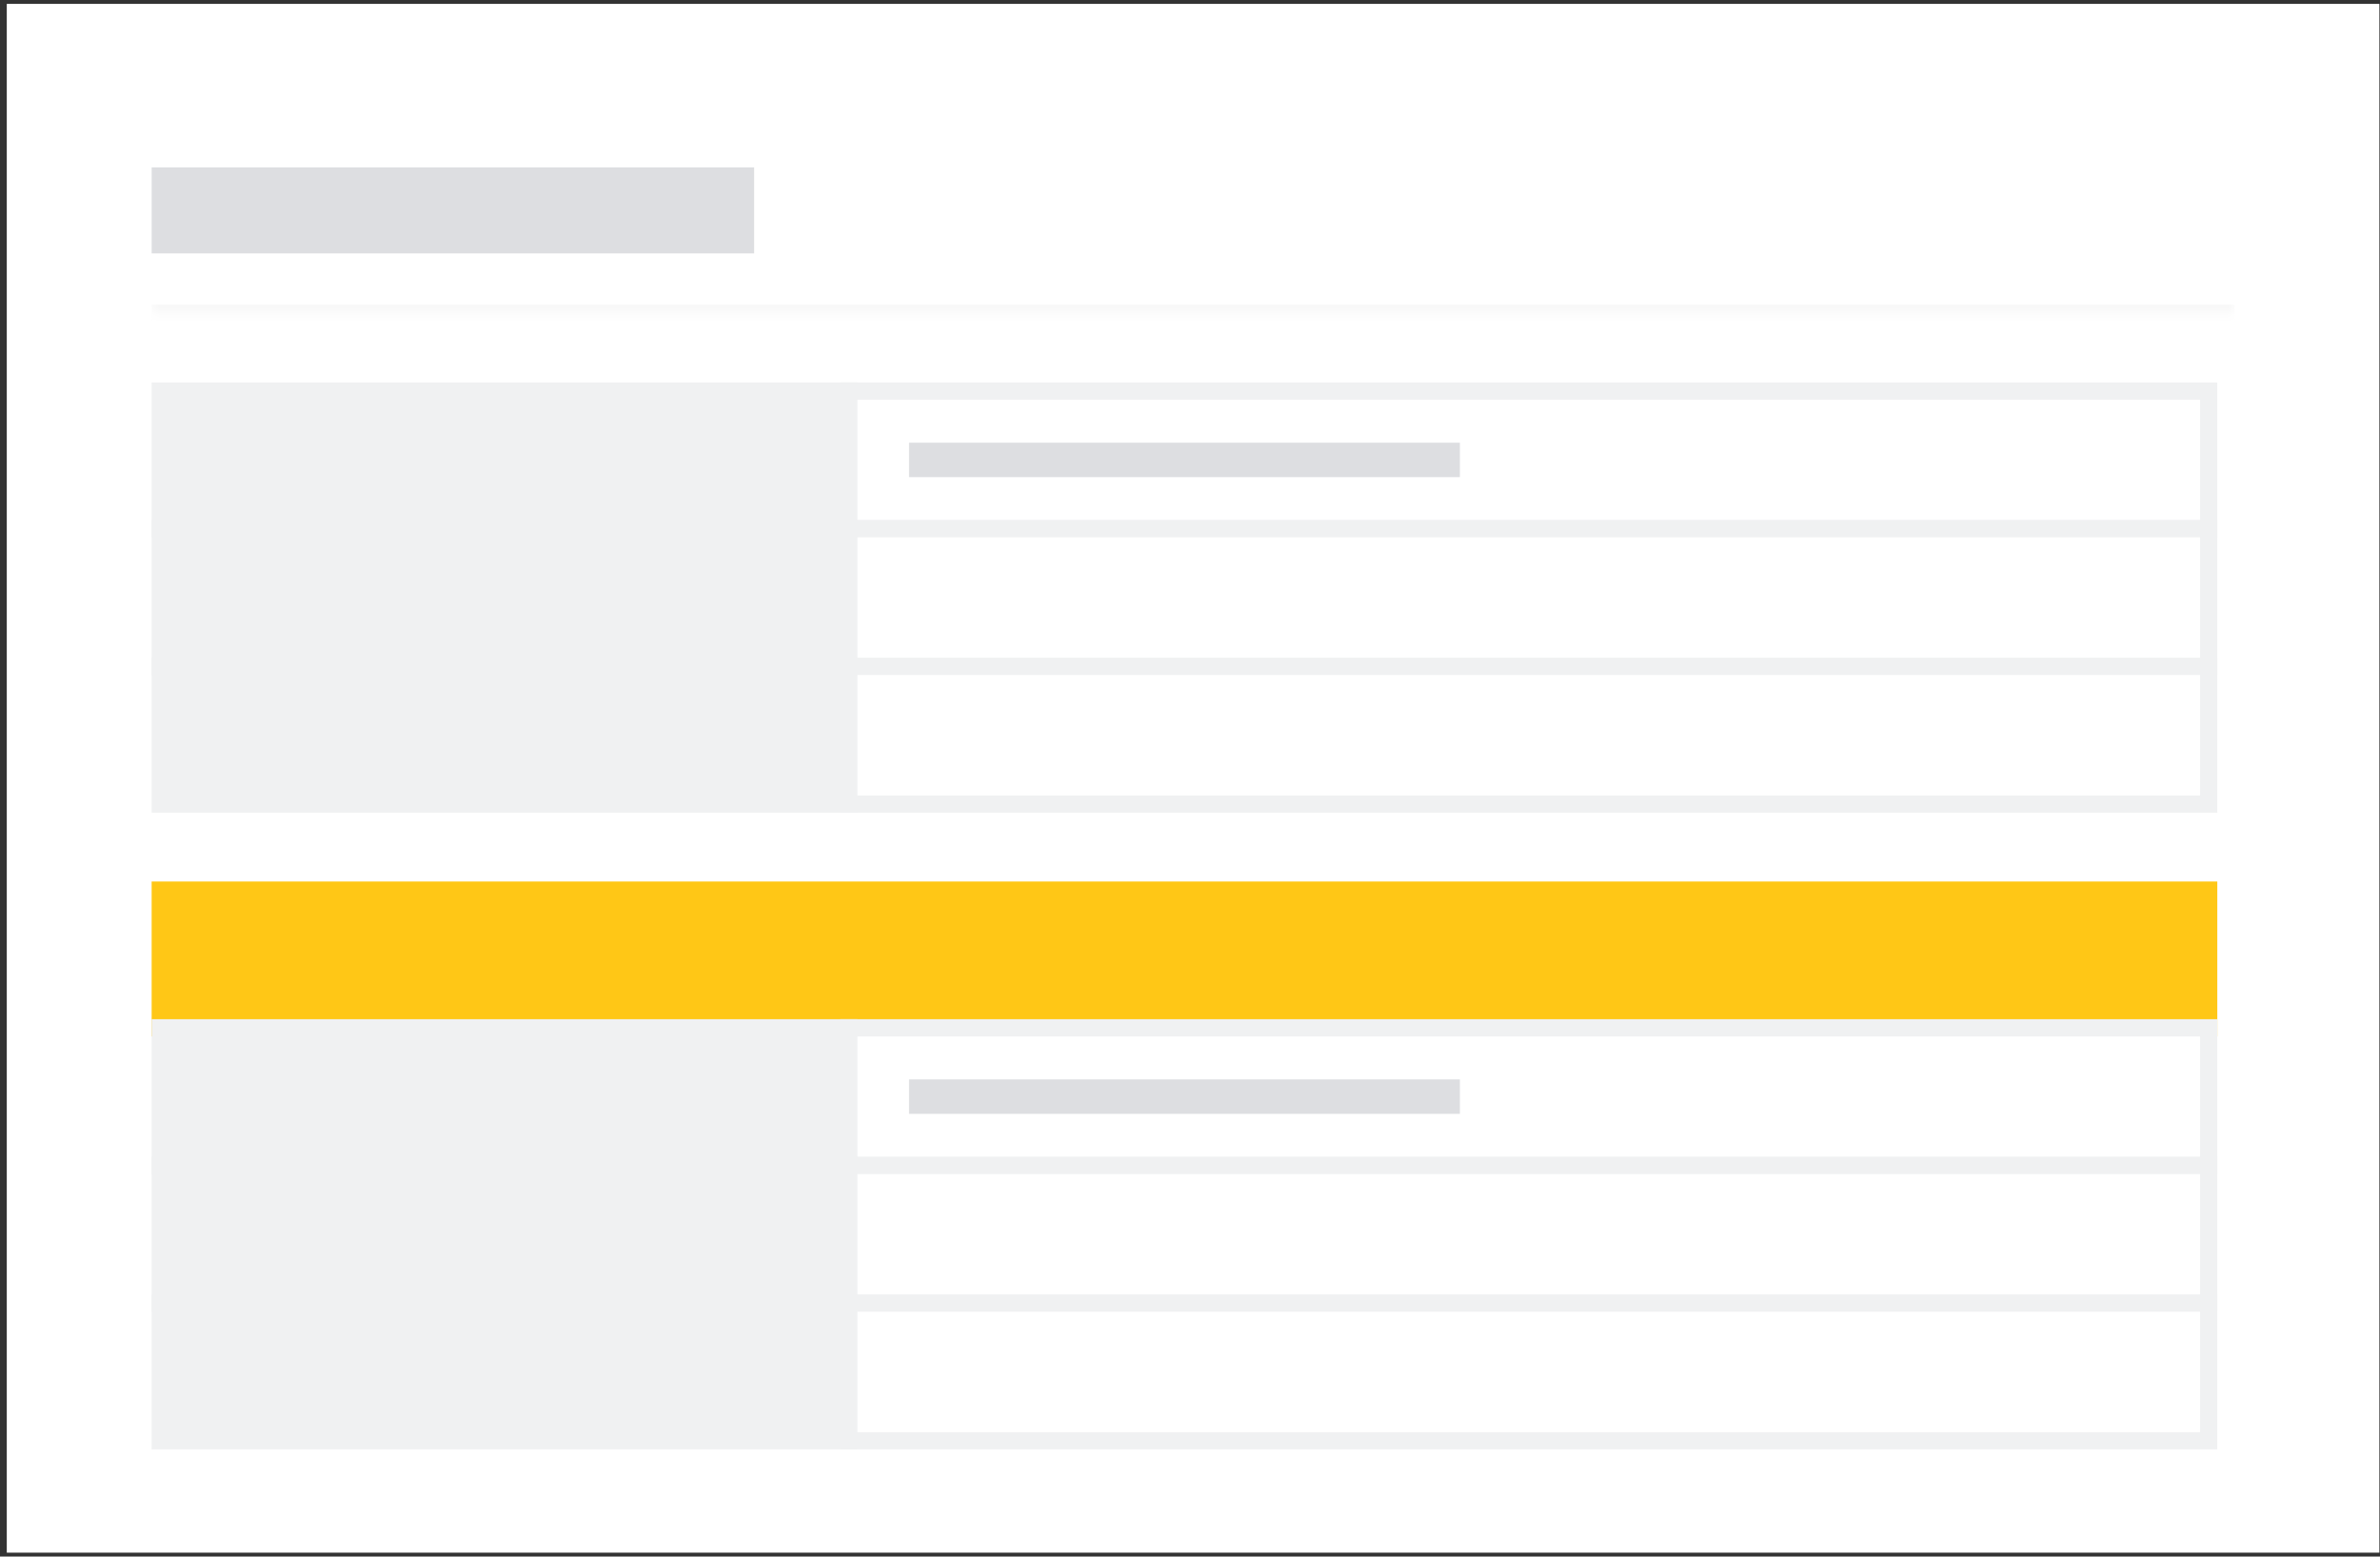 <svg width="321" height="210" viewBox="0 0 321 210" fill="none" xmlns="http://www.w3.org/2000/svg">
<rect x="0" y="0" width="321" height="210" fill="#333333" stroke="none"/>
<rect width="320" height="208.952" transform="translate(0.915 0.524)" fill="white"/>
<mask id="path-1-inside-1_255_12376" fill="white">
<path d="M20.453 14.454L301.378 14.454L301.378 42.314L20.453 42.314L20.453 14.454Z"/>
</mask>
<path d="M301.378 41.093L20.453 41.093L20.453 43.535L301.378 43.535L301.378 41.093Z" fill="#F8F8F8" mask="url(#path-1-inside-1_255_12376)"/>
<rect x="20.453" y="22.58" width="81.259" height="11.608" fill="#DDDEE1"/>
<rect x="21.613" y="52.762" width="92.868" height="18.574" fill="#F0F1F2"/>
<rect x="21.613" y="52.762" width="92.868" height="18.574" stroke="#F0F1F2" stroke-width="2.322"/>
<rect x="114.481" y="52.762" width="183.414" height="18.574" fill="white"/>
<rect x="114.481" y="52.762" width="183.414" height="18.574" stroke="#F0F1F2" stroke-width="2.322"/>
<rect x="122.607" y="59.727" width="74.294" height="4.643" fill="#DDDEE1"/>
<rect x="21.613" y="71.336" width="92.868" height="18.574" fill="#F0F1F2"/>
<rect x="21.613" y="71.336" width="92.868" height="18.574" stroke="#F0F1F2" stroke-width="2.322"/>
<rect x="114.481" y="71.336" width="183.414" height="18.574" fill="white"/>
<rect x="114.481" y="71.336" width="183.414" height="18.574" stroke="#F0F1F2" stroke-width="2.322"/>
<rect x="21.613" y="89.909" width="92.868" height="18.574" fill="#F0F1F2"/>
<rect x="21.613" y="89.909" width="92.868" height="18.574" stroke="#F0F1F2" stroke-width="2.322"/>
<rect x="114.481" y="89.909" width="183.414" height="18.574" fill="white"/>
<rect x="114.481" y="89.909" width="183.414" height="18.574" stroke="#F0F1F2" stroke-width="2.322"/>
<rect x="21.613" y="120.091" width="276.282" height="18.574" fill="#FFC716"/>
<rect x="21.613" y="120.091" width="276.282" height="18.574" stroke="#FFC716" stroke-width="2.322"/>
<rect x="21.613" y="138.665" width="92.868" height="18.574" fill="#F0F1F2"/>
<rect x="21.613" y="138.665" width="92.868" height="18.574" stroke="#F0F1F2" stroke-width="2.322"/>
<rect x="114.481" y="138.665" width="183.414" height="18.574" fill="white"/>
<rect x="114.481" y="138.665" width="183.414" height="18.574" stroke="#F0F1F2" stroke-width="2.322"/>
<rect x="122.607" y="145.63" width="74.294" height="4.643" fill="#DDDEE1"/>
<rect x="21.613" y="157.238" width="92.868" height="18.574" fill="#F0F1F2"/>
<rect x="21.613" y="157.238" width="92.868" height="18.574" stroke="#F0F1F2" stroke-width="2.322"/>
<rect x="114.481" y="157.238" width="183.414" height="18.574" fill="white"/>
<rect x="114.481" y="157.238" width="183.414" height="18.574" stroke="#F0F1F2" stroke-width="2.322"/>
<rect x="21.613" y="175.812" width="92.868" height="18.574" fill="#F0F1F2"/>
<rect x="21.613" y="175.812" width="92.868" height="18.574" stroke="#F0F1F2" stroke-width="2.322"/>
<rect x="114.481" y="175.812" width="183.414" height="18.574" fill="white"/>
<rect x="114.481" y="175.812" width="183.414" height="18.574" stroke="#F0F1F2" stroke-width="2.322"/>
</svg>
